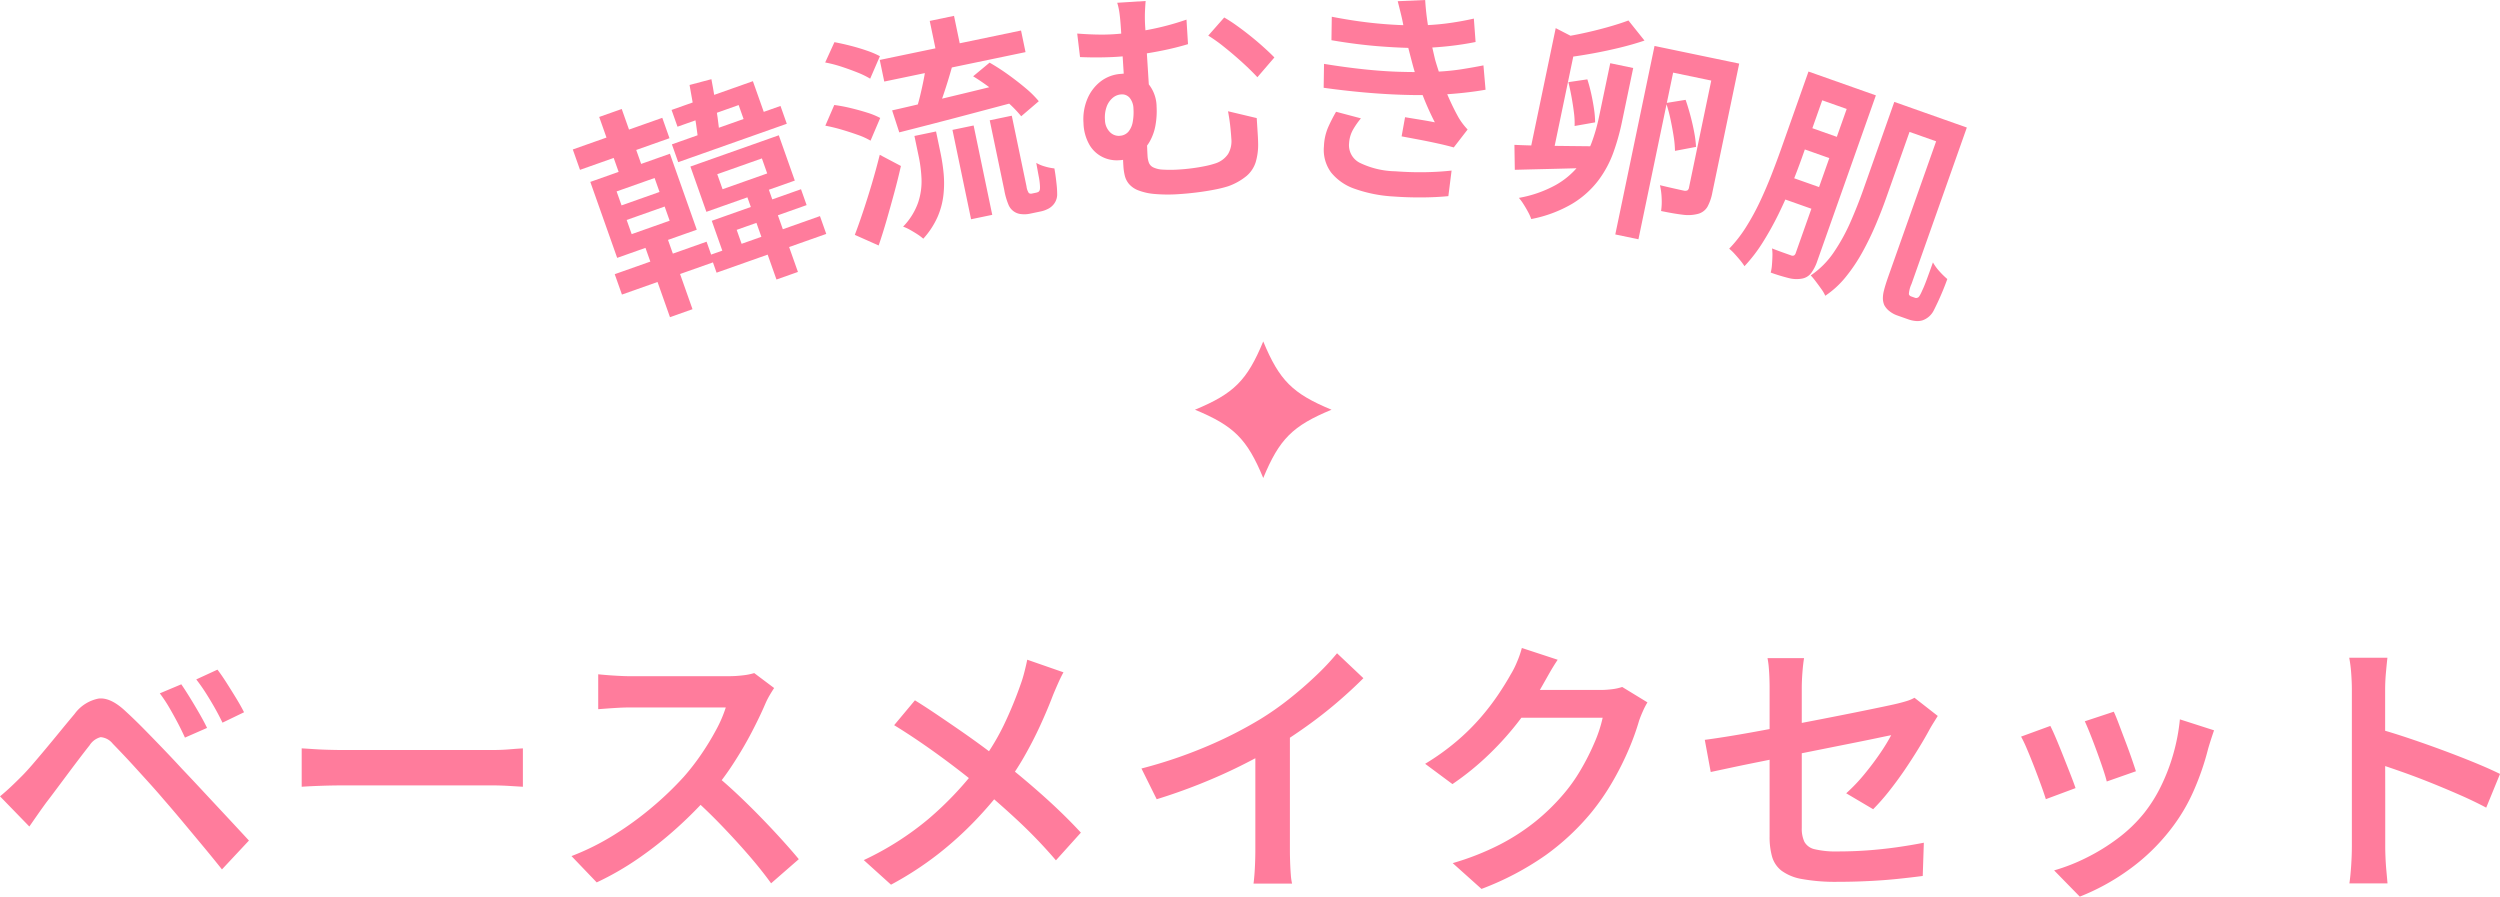 <svg xmlns="http://www.w3.org/2000/svg" xmlns:xlink="http://www.w3.org/1999/xlink" width="329.497" height="118.174" viewBox="0 0 329.497 118.174"><defs><clipPath id="a"><rect width="183.736" height="42.313" transform="translate(0 0)" fill="none"/></clipPath><clipPath id="b"><rect width="18" height="18" fill="none"/></clipPath></defs><g transform="translate(-533.506 -2992.605)"><path d="M-142.6-24.809q.492.709,1.128,1.741t1.248,2.094q.612,1.062,1.02,1.913l-2.914,1.276q-.5-1.094-1.026-2.083T-144.22-21.8a18.921,18.921,0,0,0-1.212-1.818Zm4.766-1.933q.529.685,1.177,1.7t1.284,2.058q.636,1.044,1.043,1.859l-2.841,1.372q-.529-1.094-1.081-2.06t-1.133-1.877q-.582-.911-1.242-1.764Zm-28.657,16.7q.781-.649,1.418-1.249t1.43-1.394q.636-.636,1.445-1.577t1.751-2.069q.942-1.128,1.907-2.309t1.867-2.251a5.123,5.123,0,0,1,3.16-2.036q1.61-.2,3.629,1.724,1.189,1.093,2.479,2.407t2.549,2.627q1.259,1.313,2.316,2.465,1.224,1.284,2.754,2.928t3.132,3.36q1.6,1.716,2.97,3.2L-137.24-.413q-1.211-1.523-2.59-3.179t-2.7-3.24q-1.326-1.584-2.417-2.831-.78-.924-1.734-1.98t-1.9-2.094q-.942-1.038-1.751-1.889t-1.312-1.367a2.254,2.254,0,0,0-1.583-.851,2.453,2.453,0,0,0-1.462,1.079q-.563.707-1.306,1.684t-1.54,2.044l-1.54,2.062q-.743,1-1.306,1.727-.589.805-1.189,1.664t-1.057,1.52Zm39.759-6.326q.625.036,1.575.1t2.007.09q1.058.03,1.993.03h19.448q1.3,0,2.371-.09t1.76-.126v5.059l-1.784-.108q-1.172-.072-2.335-.072h-19.46q-1.513,0-3.057.054t-2.518.126Zm62.27-7.949q-.2.289-.572.914a9.686,9.686,0,0,0-.584,1.143q-.732,1.716-1.836,3.827t-2.484,4.218a35.63,35.63,0,0,1-2.916,3.871,54.5,54.5,0,0,1-4.417,4.459A49.612,49.612,0,0,1-82.357-1.86,38.143,38.143,0,0,1-87.847,1.3l-3.324-3.469a32.816,32.816,0,0,0,5.64-2.813,42.377,42.377,0,0,0,5.07-3.7,42.837,42.837,0,0,0,4.073-3.916,30.172,30.172,0,0,0,2.314-2.98,34.4,34.4,0,0,0,1.966-3.23,16.9,16.9,0,0,0,1.271-2.948H-83.566q-.709,0-1.531.048t-1.52.1l-1.034.078v-4.6q.434.048,1.2.109t1.562.1q.8.042,1.326.042h13.034a15.563,15.563,0,0,0,2.021-.12,8,8,0,0,0,1.42-.289Zm-7.924,11.3q1.427,1.151,3,2.627t3.108,3.054q1.536,1.578,2.85,3.03t2.214,2.544l-3.649,3.18Q-66.175-.4-67.9-2.384t-3.635-3.959q-1.913-1.98-3.869-3.708ZM-26.33-26.39q-.325.577-.74,1.515t-.667,1.562q-.672,1.776-1.632,3.876t-2.172,4.219a34.694,34.694,0,0,1-2.712,4.051,52.355,52.355,0,0,1-3.79,4.4,46.288,46.288,0,0,1-4.829,4.35A43.4,43.4,0,0,1-49.06,1.6l-3.589-3.24a39.059,39.059,0,0,0,8.531-5.428,44.126,44.126,0,0,0,6.384-6.715A30.744,30.744,0,0,0-34.2-19.419a52.565,52.565,0,0,0,2.267-5.507q.241-.661.469-1.563t.36-1.563ZM-45.908-22.7q1.356.84,2.892,1.878t3.1,2.118q1.56,1.08,2.976,2.124t2.509,1.921q2.846,2.232,5.541,4.645t4.855,4.753l-3.288,3.651A64.188,64.188,0,0,0-32.1-6.618q-2.443-2.293-5.24-4.634-.972-.828-2.238-1.817t-2.741-2.075q-1.475-1.086-3.078-2.178t-3.248-2.1Zm29.857,8.988A61.418,61.418,0,0,0-7.3-16.688,54.826,54.826,0,0,0-.331-20.251,38.989,38.989,0,0,0,3.4-22.867Q5.25-24.332,6.9-25.9A32.812,32.812,0,0,0,9.727-28.9L13.2-25.616Q11.587-24,9.683-22.375T5.7-19.271q-2.077,1.483-4.19,2.778-2.028,1.2-4.549,2.454t-5.334,2.376q-2.814,1.122-5.67,2Zm15.011-4.443,4.553-1.13v16.27q0,.757.03,1.641T3.633.272A7.288,7.288,0,0,0,3.8,1.456H-1.281q.06-.421.12-1.184t.09-1.647q.03-.883.03-1.641Zm51.677-4.272a9.9,9.9,0,0,0-.584,1.124q-.295.655-.511,1.269a33.117,33.117,0,0,1-1.332,3.718A38.553,38.553,0,0,1,46.1-12.081,30.905,30.905,0,0,1,43.23-7.9a32.087,32.087,0,0,1-5.965,5.581,37.906,37.906,0,0,1-8.5,4.478l-3.794-3.4A35,35,0,0,0,31.206-3.7a28.057,28.057,0,0,0,4.661-3.023,27.583,27.583,0,0,0,3.58-3.466A21.6,21.6,0,0,0,41.821-13.5a31.2,31.2,0,0,0,1.853-3.662,17.372,17.372,0,0,0,1.06-3.241H32.264l1.516-3.661H44.4a12.249,12.249,0,0,0,1.587-.1,6.529,6.529,0,0,0,1.324-.294ZM38.807-28.045q-.589.878-1.155,1.877l-.878,1.551a37.5,37.5,0,0,1-2.913,4.43,39.835,39.835,0,0,1-4,4.512,36.337,36.337,0,0,1-4.924,4.018l-3.6-2.674a31.511,31.511,0,0,0,4.176-2.994,29.064,29.064,0,0,0,3.167-3.136,32.277,32.277,0,0,0,2.309-3.016q.966-1.445,1.614-2.608a11.442,11.442,0,0,0,.825-1.63,12.959,12.959,0,0,0,.656-1.882ZM66.737-4.754V-24.346q0-.588-.024-1.292t-.084-1.4a10.807,10.807,0,0,0-.168-1.22h4.817q-.132.8-.216,1.911t-.084,2V-5.874a4.089,4.089,0,0,0,.347,1.828,2.044,2.044,0,0,0,1.372.977,12.009,12.009,0,0,0,3.039.288q1.966,0,3.881-.138t3.794-.4q1.879-.264,3.655-.612L86.92.451q-1.511.2-3.348.39t-3.835.282q-2,.1-4.024.1A24.582,24.582,0,0,1,71.02.858a6.353,6.353,0,0,1-2.71-1.1A3.615,3.615,0,0,1,67.061-2.1,9.615,9.615,0,0,1,66.737-4.754ZM88.9-20.639l-.535.86q-.319.511-.559.944-.6,1.116-1.459,2.515T84.5-13.463q-1,1.458-2.058,2.79a27.862,27.862,0,0,1-2.057,2.327l-3.552-2.1a22.873,22.873,0,0,0,2.409-2.529q1.163-1.414,2.092-2.786A24.241,24.241,0,0,0,82.762-18.1q-.41.073-1.658.337t-3.077.63q-1.829.366-4,.8t-4.412.887q-2.236.456-4.3.869t-3.723.768l-2.616.558-.782-4.239q1.032-.132,2.73-.4t3.815-.654q2.117-.384,4.426-.827t4.558-.881q2.249-.438,4.216-.834t3.414-.7q1.446-.3,2.107-.456.709-.168,1.323-.355a4.939,4.939,0,0,0,1.047-.439Zm23.2-.559q.264.552.666,1.621t.858,2.268q.456,1.2.828,2.274t.564,1.686L111.174-12q-.156-.649-.51-1.7t-.786-2.232q-.432-1.182-.858-2.256t-.739-1.747Zm13.214,2.453q-.265.771-.445,1.337t-.325,1.059a34.906,34.906,0,0,1-1.9,5.541,23.89,23.89,0,0,1-3.071,5.147,26.482,26.482,0,0,1-5.67,5.42,29.408,29.408,0,0,1-6.284,3.416L104.237-.283a24.781,24.781,0,0,0,4.181-1.631,26.268,26.268,0,0,0,4.2-2.58,19.1,19.1,0,0,0,3.493-3.36,19.392,19.392,0,0,0,2.219-3.546,25.172,25.172,0,0,0,1.625-4.26,25.376,25.376,0,0,0,.857-4.53Zm-21.578-.58q.337.661.787,1.729t.93,2.28q.48,1.212.918,2.327t.69,1.86L103.145-9.67q-.216-.708-.636-1.866T101.6-13.96q-.492-1.266-.948-2.334a17.265,17.265,0,0,0-.769-1.621Zm39.742,15.95V-24.132q0-.913-.084-2.091a17.292,17.292,0,0,0-.264-2.09h5.034q-.1.9-.2,2.024t-.1,2.157v6.819q0,2.135.006,4.325t.006,4.159v5.454q0,.528.036,1.4t.12,1.785q.084.914.144,1.623h-5.023q.145-1,.235-2.373T143.477-3.374Zm3.445-15.58q1.788.492,3.991,1.23t4.459,1.572q2.256.834,4.26,1.656t3.371,1.5l-1.819,4.445q-1.524-.816-3.389-1.637t-3.8-1.6q-1.937-.78-3.766-1.428t-3.305-1.128Z" transform="translate(700 3107.605)" fill="#ff7c9c"/><g transform="translate(609 2992.605)"><g clip-path="url(#a)"><path d="M0,19.7l11.794-4.171.95,2.687L.95,22.386Zm2.308,4.275L12.8,20.263l3.541,10.013L5.849,33.987Zm1.172-8.56,2.97-1.05L9.4,22.707l-2.969,1.05ZM5.526,36.137l12.106-4.281.95,2.687L6.477,38.824ZM5.774,25.23l.651,1.839L11.431,25.3,10.78,23.46ZM7.1,28.992l.661,1.867,5.006-1.771-.66-1.867Zm1.868,1.949,2.969-1.05,3.841,10.861-2.97,1.05ZM13.018,14.49,23.737,10.7l1.691,4.78-2.659.941-.91-2.574L13.8,16.7Zm.044,4.535,14.312-5.061.83,2.347L13.893,21.373ZM15.388,11.2l2.88-.763q.229,1.191.439,2.5t.378,2.555q.17,1.245.254,2.2l-2.8.99q-.1-1.014-.289-2.3t-.413-2.653q-.229-1.367-.449-2.531M15.5,21.951,27.15,17.83,29.261,23.8,17.607,27.919Zm2.622,11.642,14.453-5.111.83,2.347L18.949,35.94Zm.193-4.492L30.078,24.94l.74,2.093L21.6,30.294l1.089,3.083-2.545.9Zm.724-6.142.7,1.98,5.883-2.081-.7-1.98Zm3.754,2.427,2.828-1,4.051,11.455-2.828,1Z" fill="#ff7c9c"/><path d="M33.264,8.235l1.219-2.676q1.02.188,2.137.475t2.141.642a11.486,11.486,0,0,1,1.715.73L39.193,10.37a11.066,11.066,0,0,0-1.671-.816q-1-.4-2.122-.769a16.418,16.418,0,0,0-2.136-.55m.019,8.331,1.179-2.728a20.071,20.071,0,0,1,2.136.4q1.128.27,2.178.6a9.982,9.982,0,0,1,1.741.71l-1.276,2.993a9.032,9.032,0,0,0-1.659-.757q-1.028-.369-2.153-.7a20.921,20.921,0,0,0-2.146-.518M37.17,30.955q.5-1.3,1.082-3.044t1.162-3.69q.574-1.943,1.043-3.818l2.789,1.472q-.381,1.7-.875,3.523t-1,3.579q-.507,1.761-1.059,3.377ZM40.457,7.9l18.62-3.879L59.67,6.87,41.05,10.749Zm1.63,6.648q1.932-.434,4.442-1.033t5.326-1.278q2.815-.68,5.612-1.384l.5,2.685-5.343,1.419q-2.672.711-5.129,1.345t-4.466,1.145Zm2.939,3.371,2.849-.593.612,2.937a24.2,24.2,0,0,1,.388,2.6,13.845,13.845,0,0,1-.025,2.824,10.065,10.065,0,0,1-.773,2.9,10.764,10.764,0,0,1-1.884,2.875,6.227,6.227,0,0,0-.763-.577q-.462-.3-.982-.592a5.471,5.471,0,0,0-.915-.422,8.68,8.68,0,0,0,1.986-3.188,8.778,8.778,0,0,0,.441-3.109,18.041,18.041,0,0,0-.34-2.81Zm1.54-9.668,3.491.285q-.312,1.137-.689,2.35t-.762,2.3q-.385,1.092-.725,1.959L45.142,14.8q.329-.926.61-2.073t.512-2.328a19.332,19.332,0,0,0,.3-2.148m.48-5.493,3.2-.667,1.033,4.964-3.2.667ZM50.038,17.12l2.79-.582,2.454,11.778-2.79.581Zm2.727-7.065,2.168-1.8a28.07,28.07,0,0,1,2.425,1.563q1.242.891,2.321,1.8a13.3,13.3,0,0,1,1.738,1.722L59.1,15.323a15.136,15.136,0,0,0-1.664-1.737q-1.041-.947-2.259-1.873t-2.414-1.658m2.188,5.8,2.907-.606,1.94,9.31a2.007,2.007,0,0,0,.307.886.547.547,0,0,0,.168.072.457.457,0,0,0,.215,0l.279-.059.309-.064a1.155,1.155,0,0,0,.243-.081.3.3,0,0,0,.166-.157c.086-.079.112-.35.076-.813a8.3,8.3,0,0,0-.156-1.116q-.141-.753-.319-1.757a4.8,4.8,0,0,0,1.124.47,6.926,6.926,0,0,0,1.264.258q.172.975.278,2A12,12,0,0,1,63.84,25.7a2.092,2.092,0,0,1-.677,1.459,2.2,2.2,0,0,1-.647.426,3.687,3.687,0,0,1-.8.274l-.779.162-.749.156a3.51,3.51,0,0,1-1.032.047,2,2,0,0,1-1.7-1.163,9.025,9.025,0,0,1-.59-2.023Z" fill="#ff7c9c"/><path d="M66.481,4.422q1.269.1,2.5.129t2.312-.04A37.564,37.564,0,0,0,75.977,3.9a34.931,34.931,0,0,0,4.907-1.315l.2,3.234q-1.653.495-3.388.844t-3.287.552q-1.551.2-2.689.273-.957.06-2.189.077t-2.678-.042ZM76.94,13.987a10.69,10.69,0,0,1-.132,2.458,6.691,6.691,0,0,1-.791,2.243,4.942,4.942,0,0,1-1.593,1.679,5.065,5.065,0,0,1-2.507.758,4.242,4.242,0,0,1-2.039-.4,4.088,4.088,0,0,1-1.736-1.559,6.071,6.071,0,0,1-.832-2.954,6.925,6.925,0,0,1,.494-3.142,5.676,5.676,0,0,1,1.763-2.335,4.872,4.872,0,0,1,2.748-1,4.053,4.053,0,0,1,3.328,1.068,4.822,4.822,0,0,1,1.3,3.181m-4.9,3.913a1.608,1.608,0,0,0,1.2-.555,2.8,2.8,0,0,0,.563-1.313,7.057,7.057,0,0,0,.089-1.7A2.332,2.332,0,0,0,73.4,12.9a1.314,1.314,0,0,0-1.126-.456,1.914,1.914,0,0,0-1.142.478,2.75,2.75,0,0,0-.783,1.176,4.171,4.171,0,0,0-.21,1.7,2.318,2.318,0,0,0,.642,1.6,1.635,1.635,0,0,0,1.264.507M75.5.129c-.036.4-.066.886-.09,1.449a19.261,19.261,0,0,0,.038,2.041q.035.57.109,1.752t.162,2.59q.09,1.407.169,2.7t.13,2.066l-3.288-1.147q-.045-.719-.112-1.781T72.48,7.578q-.072-1.152-.135-2.156t-.1-1.6q-.08-1.257-.19-2.062a8.467,8.467,0,0,0-.3-1.394Zm.167,17.544q-.01.3,0,.812t.037,1.05c.011.359.028.7.048,1.019a3.086,3.086,0,0,0,.176.89,1.158,1.158,0,0,0,.565.611,3.262,3.262,0,0,0,1.265.3,16.607,16.607,0,0,0,2.254-.021q.779-.048,1.657-.164t1.7-.286a11.3,11.3,0,0,0,1.344-.355,3.207,3.207,0,0,0,1.652-1.231,3.322,3.322,0,0,0,.429-2.026q-.057-.9-.156-1.763t-.281-1.846l3.784.9q.045.718.08,1.272c.024.37.045.719.066,1.048s.034.7.041,1.125A8.041,8.041,0,0,1,90,21.389a3.982,3.982,0,0,1-1.181,1.788,8.027,8.027,0,0,1-2.44,1.37,15.739,15.739,0,0,1-1.79.443q-1.113.219-2.351.373t-2.256.216a20.329,20.329,0,0,1-3.338-.016,7.671,7.671,0,0,1-2.134-.483,3.062,3.062,0,0,1-1.21-.84,2.709,2.709,0,0,1-.549-1.093,7.09,7.09,0,0,1-.182-1.221q-.051-.809-.07-1.6t-.06-1.424ZM85.857,2.306a19.376,19.376,0,0,1,1.629,1.055q.912.649,1.847,1.4t1.761,1.5q.828.745,1.375,1.312l-2.241,2.605q-.871-.938-2.034-1.992t-2.35-2a20.086,20.086,0,0,0-2.092-1.492Z" fill="#ff7c9c"/><path d="M99.011,8.418q2.646.433,5.122.7t4.683.34q2.207.069,3.984.018a30.517,30.517,0,0,0,4.129-.317q1.78-.278,3.093-.543l.278,3.209q-1.311.236-2.977.415t-3.508.257q-1.9.074-4.347,0t-5.135-.312q-2.689-.241-5.371-.615Zm4.864,7.181a10.185,10.185,0,0,0-1.04,1.488,4.093,4.093,0,0,0-.52,1.767,2.6,2.6,0,0,0,1.4,2.6,11.165,11.165,0,0,0,4.672,1.12q2.094.153,3.946.121t3.49-.213l-.425,3.368q-1.575.157-3.471.17t-3.781-.124a18.29,18.29,0,0,1-5.056-1,6.856,6.856,0,0,1-3.151-2.169A5.02,5.02,0,0,1,99,19.276a6.992,6.992,0,0,1,.541-2.472A20.914,20.914,0,0,1,100.6,14.73ZM100.033,2.206q3.2.622,6,.886t5.139.252a31.389,31.389,0,0,0,3.9-.244q1.882-.238,3.686-.65l.228,3.085q-1.619.333-3.514.542t-3.793.251q-2.318.013-5.338-.221T99.989,5.3Zm9.448,1.2q-.152-.822-.349-1.619T108.724.159L112.344,0q.081,1.39.281,2.773t.482,2.682q.28,1.3.559,2.462.312,1.076.786,2.433t1.068,2.694q.6,1.337,1.234,2.466a8.442,8.442,0,0,0,.53.79,9.343,9.343,0,0,0,.651.769l-1.826,2.364q-.825-.24-2.038-.509t-2.489-.511q-1.278-.241-2.345-.44l.454-2.524,2.125.349q1.145.189,1.8.326a36.619,36.619,0,0,1-1.794-4.085q-.741-2.023-1.188-3.741-.283-1.073-.494-1.9t-.354-1.545q-.144-.717-.3-1.451" fill="#ff7c9c"/><path d="M124.105,19.092q1.911.092,4.647.125t5.518.062l-.287,2.851q-2.591.074-5.161.135t-4.667.116Zm12.63-10.761,3.025.631-1.5,7.195a29.741,29.741,0,0,1-1.111,3.936,14.075,14.075,0,0,1-2,3.706,12.247,12.247,0,0,1-3.425,3.055,16.968,16.968,0,0,1-5.4,2.016,6.233,6.233,0,0,0-.409-.912q-.274-.517-.6-1.029a6.71,6.71,0,0,0-.62-.849,15.708,15.708,0,0,0,4.841-1.688,10.478,10.478,0,0,0,3.027-2.541,11.238,11.238,0,0,0,1.728-3.072,23.386,23.386,0,0,0,.95-3.311Zm-7.188-4.623,2.795,1.44-3.292,15.8-2.967-.618ZM139.133,2.7l2.115,2.647q-1.515.512-3.244.933t-3.447.737q-1.721.316-3.17.505l-1.774-2.515q1.449-.187,3.178-.548t3.4-.824q1.674-.462,2.937-.935m-7.913,8.127,2.5-.368q.3.919.526,1.963t.364,2.006a12.433,12.433,0,0,1,.136,1.7l-2.705.478a10.325,10.325,0,0,0-.083-1.733q-.118-.975-.31-2.041t-.425-2m11.353-4.775,9.6,2-.6,2.878-6.55-1.364L140.45,31.537,137.4,30.9Zm8.076,1.683,3.084.642L150.19,25.384a6.324,6.324,0,0,1-.653,1.886,2.058,2.058,0,0,1-1.282.929,5.165,5.165,0,0,1-1.966.1q-1.152-.134-2.855-.488a8.317,8.317,0,0,0,.075-1.685,8.98,8.98,0,0,0-.224-1.717q.991.237,1.928.448t1.26.278a.76.76,0,0,0,.439-.047.579.579,0,0,0,.207-.4ZM144.1,13.574l2.568-.415q.345.991.645,2.126t.494,2.187a14.252,14.252,0,0,1,.235,1.888l-2.775.525a13.847,13.847,0,0,0-.173-1.891q-.162-1.059-.409-2.23a20.047,20.047,0,0,0-.585-2.19" fill="#ff7c9c"/><path d="M162.863,9.429l2.8.99-3.631,10.267q-.589,1.669-1.38,3.632t-1.755,3.93a40.114,40.114,0,0,1-2.084,3.734,20.121,20.121,0,0,1-2.386,3.1,7.645,7.645,0,0,0-.569-.775q-.367-.447-.758-.872a6.023,6.023,0,0,0-.69-.658,17.243,17.243,0,0,0,2.21-2.83,31.13,31.13,0,0,0,1.845-3.372q.834-1.775,1.525-3.55t1.243-3.331Zm6.025,2.13,2.856,1.011-7.712,21.806a5.73,5.73,0,0,1-.831,1.631,1.952,1.952,0,0,1-1.242.722,4.079,4.079,0,0,1-1.734-.088,24.163,24.163,0,0,1-2.341-.716,5.531,5.531,0,0,0,.161-.994q.048-.588.064-1.17a5.794,5.794,0,0,0-.053-1.021q.81.318,1.532.573l.947.335a.528.528,0,0,0,.422.022.59.59,0,0,0,.229-.333Zm-9.5,11.375,6.336,2.241-1.011,2.856-6.335-2.241Zm2.369-6.608,6.391,2.26-.99,2.8-6.391-2.26Zm2.291-6.477,6.307,2.23-.991,2.8-6.306-2.23Zm10.125,3.581L177.2,14.5l-4.131,11.681q-.57,1.613-1.343,3.439a38.671,38.671,0,0,1-1.75,3.6,22.105,22.105,0,0,1-2.19,3.267,12.172,12.172,0,0,1-2.711,2.494,4.727,4.727,0,0,0-.515-.882c-.242-.34-.488-.677-.741-1.01a8.961,8.961,0,0,0-.66-.79,11.336,11.336,0,0,0,3.065-3.085,25,25,0,0,0,2.2-4.012q.93-2.136,1.621-4.088Zm6.533,2.31,3.026,1.07-7.292,20.619a3.714,3.714,0,0,0-.346,1.341.453.453,0,0,0,.279.29l.227.08.254.09a.465.465,0,0,0,.456-.03c.128-.06.313-.377.558-.948q.216-.432.576-1.4t.82-2.272a6.424,6.424,0,0,0,.855,1.178,10.987,10.987,0,0,0,1.04,1.02q-.261.736-.6,1.554t-.654,1.488q-.316.669-.522,1.072a2.617,2.617,0,0,1-1.524,1.338,2.311,2.311,0,0,1-.87.075,3.8,3.8,0,0,1-.93-.2l-.806-.285-.75-.265a3.444,3.444,0,0,1-.943-.525,2.493,2.493,0,0,1-.711-.824,2.427,2.427,0,0,1-.181-.8,4.03,4.03,0,0,1,.144-1.126q.17-.705.6-1.92Zm-5.289-1.87,6.788,2.4-1.019,2.885-6.789-2.4Z" fill="#ff7c9c"/></g></g><g transform="translate(691 3037.605)"><g clip-path="url(#b)"><path d="M18,9c-5.143,2.13-6.87,3.857-9,9-2.13-5.143-3.857-6.87-9-9C5.143,6.87,6.87,5.143,9,0c2.13,5.143,3.857,6.87,9,9" fill="#ff7c9c"/></g></g></g></svg>